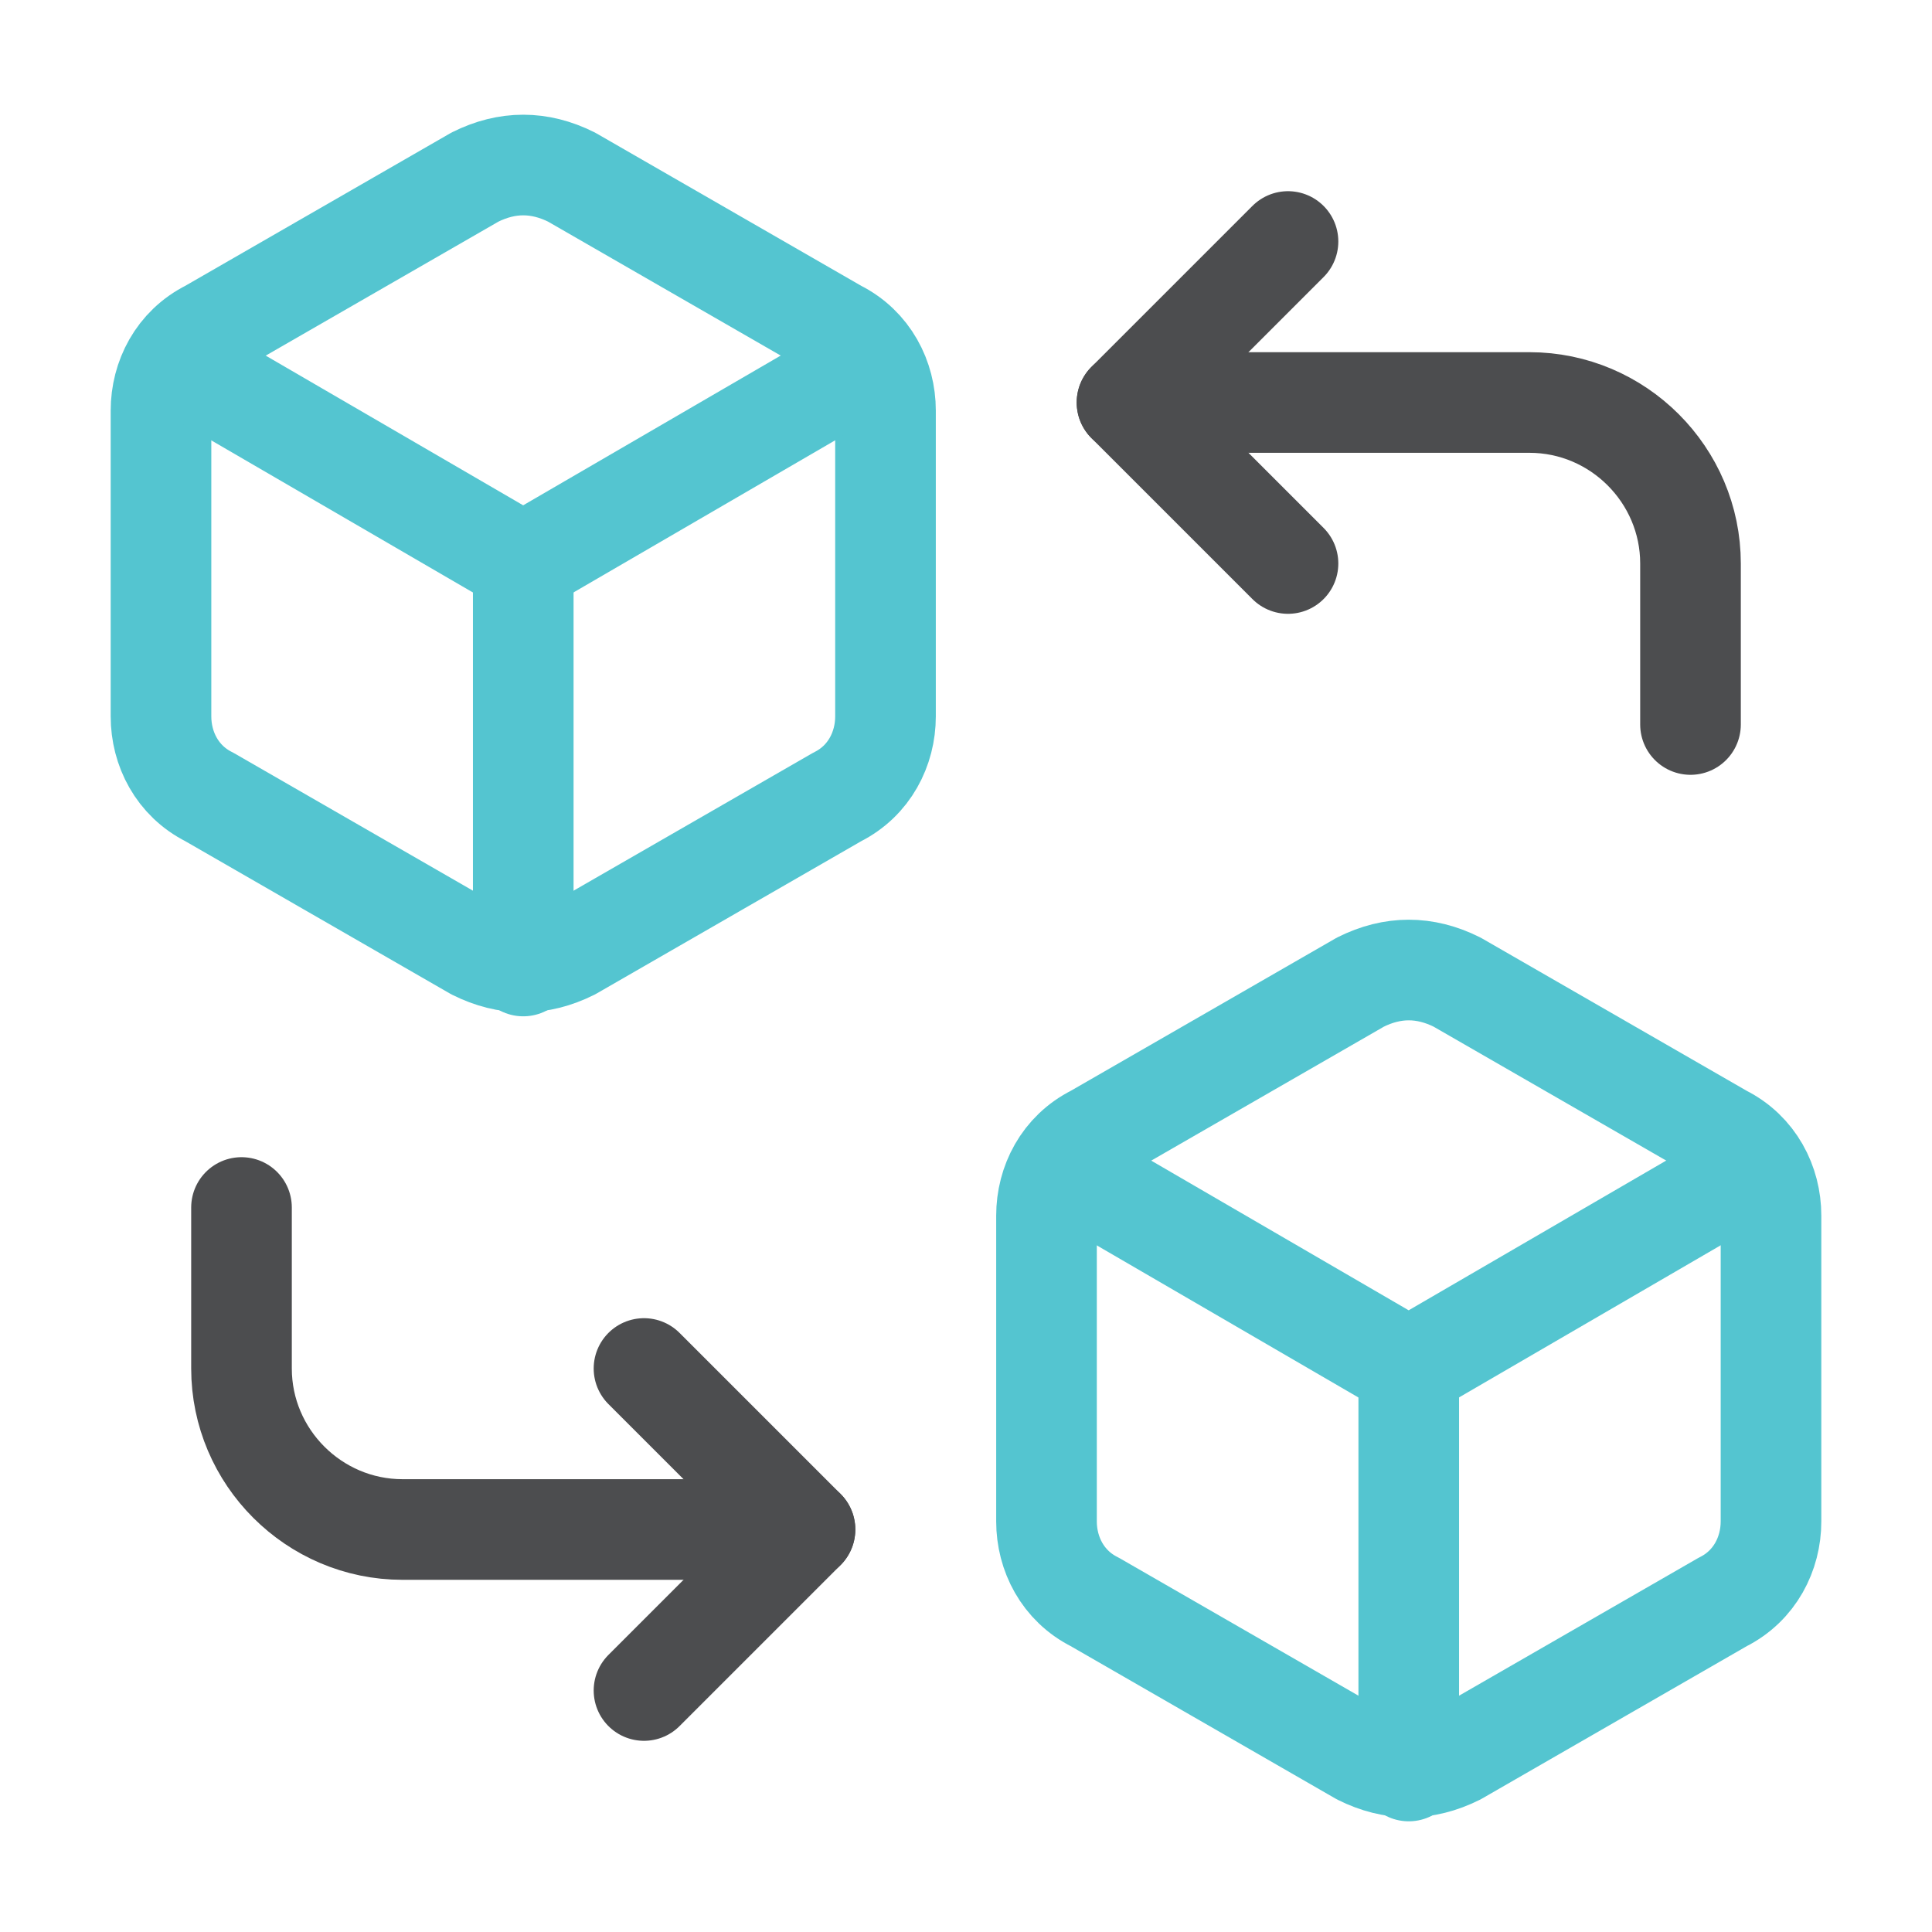 <svg width="48" height="48" viewBox="0 0 48 48" fill="none" xmlns="http://www.w3.org/2000/svg">
<g id="delivery-13 1" clip-path="url(#clip0_1016_9625)">
<g id="Group">
<g id="Group_2">
<path id="Vector" d="M16 34L20 38L16 42" stroke="#4C4D4F" stroke-width="2.5" stroke-linecap="round" stroke-linejoin="round"/>
<path id="Vector_2" d="M6 30V34C6 36.2 7.8 38 10 38H20" stroke="#4C4D4F" stroke-width="2.5" stroke-linecap="round" stroke-linejoin="round"/>
<path id="Vector_3" d="M42 18V14C42 11.8 40.2 10 38 10H28" stroke="#4C4D4F" stroke-width="2.5" stroke-linecap="round" stroke-linejoin="round"/>
<path id="Vector_4" d="M32 14L28 10L32 6" stroke="#4C4D4F" stroke-width="2.5" stroke-linecap="round" stroke-linejoin="round"/>
<path id="Vector_5" d="M22 17.8V10.2C22 9.4 21.6 8.6 20.8 8.2L14.2 4.4C13.4 4 12.6 4 11.8 4.4L5.2 8.2C4.4 8.6 4 9.4 4 10.2V17.8C4 18.6 4.4 19.4 5.2 19.8L11.8 23.6C12.6 24 13.4 24 14.2 23.6L20.8 19.8C21.6 19.4 22 18.6 22 17.8Z" stroke="#54C5D0" stroke-width="2.5" stroke-linecap="round" stroke-linejoin="round"/>
<path id="Vector_6" d="M4.398 9L12.998 14L21.598 9" stroke="#54C5D0" stroke-width="2.5" stroke-linecap="round" stroke-linejoin="round"/>
<path id="Vector_7" d="M13 14V24" stroke="#54C5D0" stroke-width="2.5" stroke-linecap="round" stroke-linejoin="round"/>
<path id="Vector_8" d="M44 37.8V30.2C44 29.4 43.6 28.6 42.8 28.2L36.2 24.4C35.4 24 34.6 24 33.8 24.4L27.2 28.2C26.4 28.6 26 29.4 26 30.2V37.8C26 38.6 26.4 39.4 27.2 39.8L33.8 43.6C34.6 44 35.4 44 36.2 43.6L42.8 39.8C43.6 39.4 44 38.6 44 37.8Z" stroke="#54C5D0" stroke-width="2.5" stroke-linecap="round" stroke-linejoin="round"/>
<path id="Vector_9" d="M26.398 29L34.998 34L43.598 29" stroke="#54C5D0" stroke-width="2.5" stroke-linecap="round" stroke-linejoin="round"/>
<path id="Vector_10" d="M35 34V44" stroke="#54C5D0" stroke-width="2.5" stroke-linecap="round" stroke-linejoin="round"/>
</g>
</g>
</g>
<defs>
<clipPath id="clip0_1016_9625">
<rect width="48" height="48" fill="white"/>
</clipPath>
</defs>
</svg>
